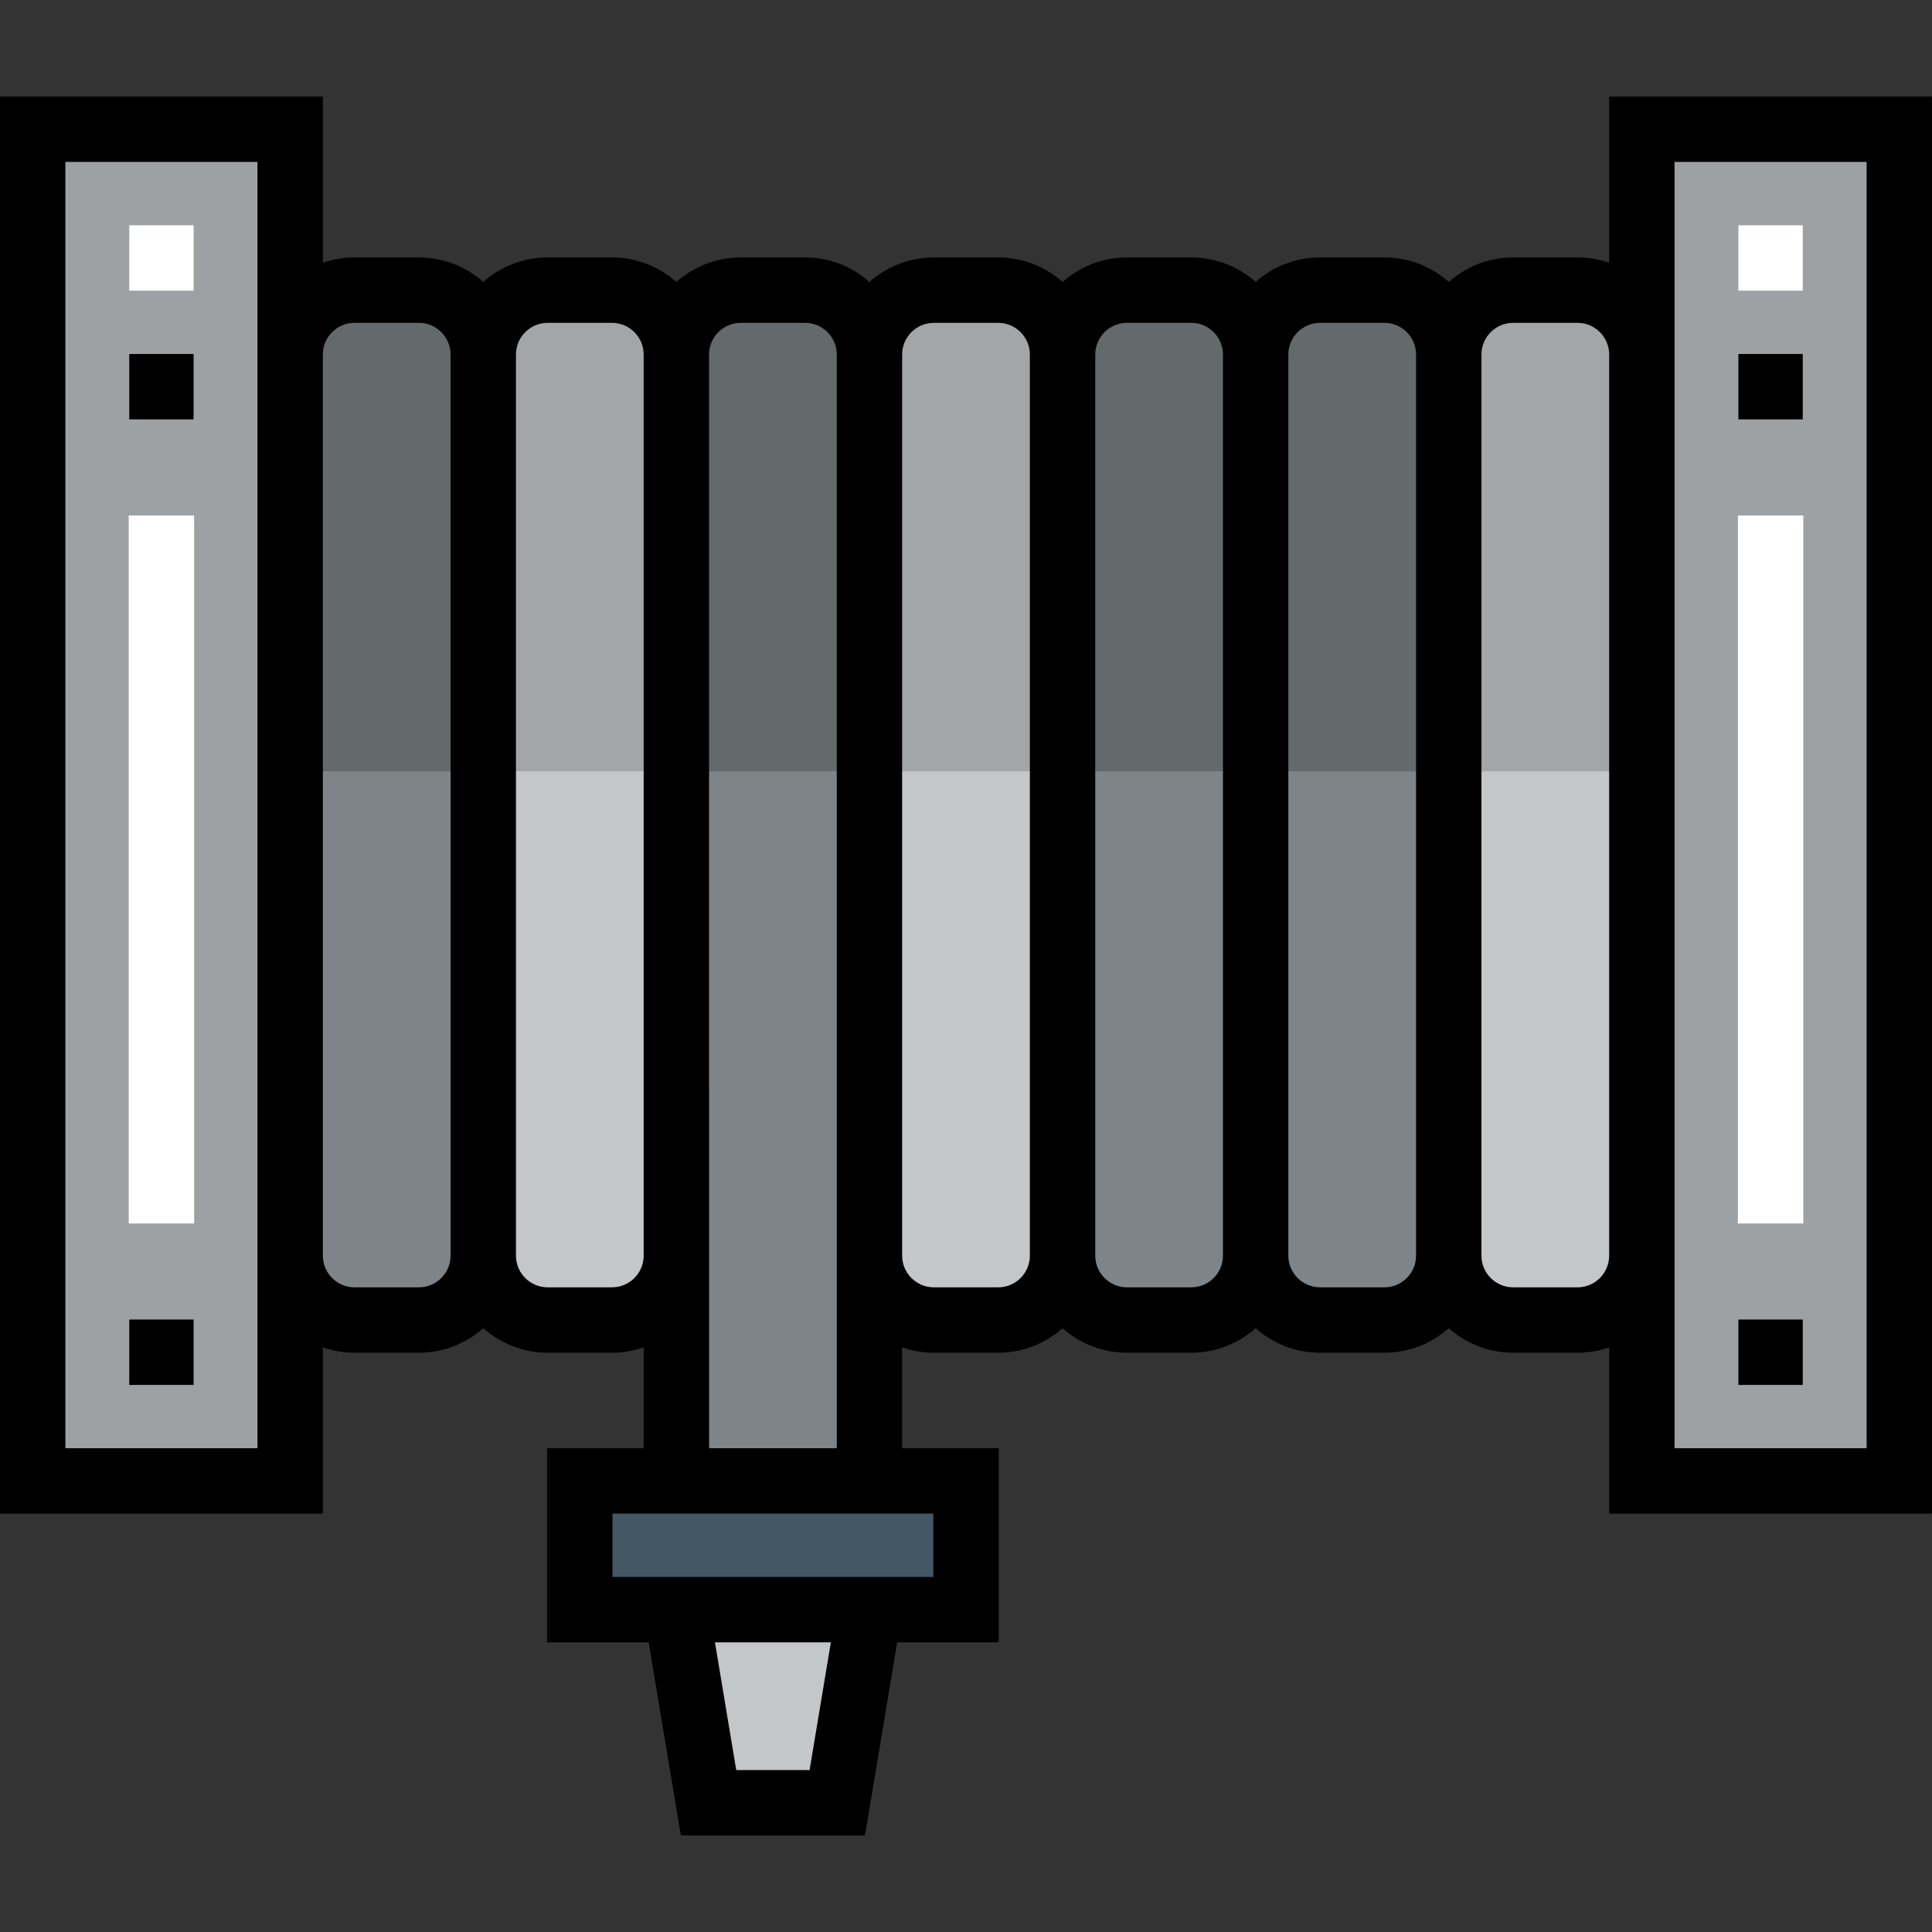 <?xml version="1.0" encoding="iso-8859-1"?>
<!-- Uploaded to: SVG Repo, www.svgrepo.com, Generator: SVG Repo Mixer Tools -->
<svg version="1.1" id="Layer_1" xmlns="http://www.w3.org/2000/svg" xmlns:xlink="http://www.w3.org/1999/xlink" 
	 viewBox="0 0 511.998 511.998" xml:space="preserve">
<rect x="0" y="0" width="511.998" height="511.998" fill="#333333" stroke="none"/>
<polygon style="fill:#C3C7C9;" points="230.432,426.148 221.903,477.321 187.788,477.321 179.26,426.148 "/>
<polygon style="fill:#445764;" points="256.018,392.032 256.018,426.148 230.432,426.148 179.26,426.148 153.673,426.148 
	153.673,392.032 179.26,392.032 230.432,392.032 "/>
<g>
	<path style="fill:#C3C7C9;" d="M435.125,93.523v238.807c0,9.381-7.676,17.057-17.057,17.057H401.01
		c-9.381,0-17.057-7.676-17.057-17.057V93.523c0-9.381,7.676-17.058,17.057-17.058h17.057
		C427.448,76.466,435.125,84.141,435.125,93.523z"/>
	<path style="fill:#C3C7C9;" d="M281.606,93.523v238.807c0,9.381-7.676,17.057-17.058,17.057h-17.058
		c-9.381,0-17.058-7.676-17.058-17.057V93.523c0-9.381,7.676-17.058,17.058-17.058h17.058
		C273.93,76.466,281.606,84.141,281.606,93.523z"/>
	<path style="fill:#C3C7C9;" d="M179.26,93.523v238.807c0,9.381-7.676,17.057-17.058,17.057h-17.058
		c-9.381,0-17.057-7.676-17.057-17.057V93.523c0-9.381,7.676-17.058,17.057-17.058h17.058
		C171.584,76.466,179.26,84.141,179.26,93.523z"/>
</g>
<g>
	<path style="fill:#7E8488;" d="M383.952,93.523v238.807c0,9.381-7.676,17.057-17.057,17.057h-17.057
		c-9.381,0-17.057-7.676-17.057-17.057V93.523c0-9.381,7.676-17.058,17.057-17.058h17.057
		C376.276,76.466,383.952,84.141,383.952,93.523z"/>
	<path style="fill:#7E8488;" d="M332.778,93.523v238.807c0,9.381-7.676,17.057-17.057,17.057h-17.057
		c-9.381,0-17.058-7.676-17.058-17.057V93.523c0-9.381,7.676-17.058,17.058-17.058h17.057
		C325.102,76.466,332.778,84.141,332.778,93.523z"/>
	<path style="fill:#7E8488;" d="M230.432,332.331v59.701H179.26v-59.701V93.523c0-9.381,7.676-17.058,17.058-17.058h17.057
		c9.381,0,17.058,7.676,17.058,17.058L230.432,332.331L230.432,332.331z"/>
	<path style="fill:#7E8488;" d="M128.086,93.523v238.807c0,9.381-7.676,17.057-17.058,17.057H93.971
		c-9.381,0-17.057-7.676-17.057-17.057V93.523c0-9.381,7.676-17.058,17.057-17.058h17.058
		C120.411,76.466,128.086,84.141,128.086,93.523z"/>
</g>
<g>
	<polygon style="fill:#9DA1A4;" points="503.356,33.821 503.356,392.032 435.125,392.032 435.125,332.331 435.125,93.523 
		435.125,33.821 	"/>
	<polygon style="fill:#9DA1A4;" points="8.682,392.032 8.682,33.821 76.914,33.821 76.914,93.523 76.914,332.331 76.914,392.032 	
		"/>
</g>
<g>
	<path style="fill:#A2A6A8;" d="M435.125,204.398V93.523c0-9.382-7.676-17.058-17.057-17.058H401.01
		c-9.381,0-17.057,7.676-17.057,17.058v110.875H435.125z"/>
	<path style="fill:#A2A6A8;" d="M281.606,204.398V93.523c0-9.382-7.676-17.058-17.058-17.058h-17.058
		c-9.381,0-17.058,7.676-17.058,17.058v110.875H281.606z"/>
	<path style="fill:#A2A6A8;" d="M179.26,204.398V93.523c0-9.382-7.676-17.058-17.058-17.058h-17.058
		c-9.381,0-17.057,7.676-17.057,17.058v110.875H179.26z"/>
</g>
<g>
	<path style="fill:#64696C;" d="M383.952,204.398V93.523c0-9.382-7.676-17.058-17.057-17.058h-17.057
		c-9.381,0-17.057,7.676-17.057,17.058v110.875H383.952z"/>
	<path style="fill:#64696C;" d="M332.778,204.398V93.523c0-9.382-7.676-17.058-17.057-17.058h-17.057
		c-9.381,0-17.058,7.676-17.058,17.058v110.875H332.778z"/>
	<path style="fill:#64696C;" d="M230.432,204.398V93.523c0-9.382-7.676-17.058-17.058-17.058h-17.058
		c-9.381,0-17.058,7.676-17.058,17.058v110.875H230.432z"/>
	<path style="fill:#64696C;" d="M128.086,93.523c0-9.382-7.676-17.058-17.058-17.058H93.971c-9.381,0-17.057,7.676-17.057,17.058
		v110.875h51.173V93.523z"/>
</g>
<path d="M426.442,25.586v44.058c-2.633-0.911-5.455-1.414-8.394-1.414h-17.057c-6.54,0-12.514,2.458-17.057,6.492
	c-4.543-4.035-10.518-6.492-17.057-6.492h-17.057c-6.541,0-12.514,2.457-17.057,6.492c-4.543-4.035-10.518-6.492-17.057-6.492
	h-17.057c-6.541,0-12.514,2.457-17.058,6.492c-4.543-4.035-10.518-6.492-17.057-6.492h-17.058c-6.54,0-12.514,2.458-17.058,6.492
	c-4.543-4.035-10.518-6.492-17.058-6.492h-17.058c-6.541,0-12.514,2.457-17.058,6.492c-4.543-4.035-10.518-6.492-17.057-6.492
	h-17.058c-6.54,0-12.514,2.458-17.057,6.492c-4.543-4.035-10.518-6.492-17.058-6.492H93.953c-2.939,0-5.761,0.503-8.394,1.414
	V25.586H0v375.539h85.559v-44.058c2.633,0.911,5.455,1.414,8.394,1.414h17.058c6.54,0,12.514-2.458,17.058-6.492
	c4.543,4.035,10.518,6.492,17.057,6.492h17.058c2.939,0,5.761-0.503,8.394-1.414v26.73H144.99v51.443h26.911l8.529,51.172h48.795
	l8.529-51.172h26.911v-51.443h-25.587v-26.73c2.633,0.911,5.455,1.414,8.394,1.414h17.058c6.541,0,12.514-2.457,17.057-6.492
	c4.543,4.035,10.518,6.492,17.057,6.492h17.057c6.541,0,12.514-2.457,17.057-6.492c4.543,4.035,10.518,6.492,17.057,6.492h17.057
	c6.54,0,12.514-2.458,17.057-6.492c4.543,4.035,10.518,6.492,17.057,6.492h17.057c2.939,0,5.761-0.503,8.394-1.414v44.058h85.558
	V25.586H426.442z M68.231,383.797H17.328V42.913h50.903V383.797z M119.404,332.759c0,4.628-3.766,8.394-8.394,8.394H93.953
	c-4.628,0-8.394-3.766-8.394-8.394V93.952c0-4.628,3.766-8.394,8.394-8.394h17.058c4.628,0,8.394,3.766,8.394,8.394V332.759z
	 M187.905,93.952c0-4.628,3.766-8.394,8.394-8.394h17.058c4.628,0,8.394,3.766,8.394,8.394v238.807v51.039h-33.845L187.905,93.952
	L187.905,93.952z M162.184,341.153h-17.057c-4.628,0-8.394-3.766-8.394-8.394V93.952c0-4.628,3.766-8.394,8.394-8.394h17.057
	c4.628,0,8.394,3.766,8.394,8.394v238.807C170.577,337.387,166.811,341.153,162.184,341.153z M214.546,469.085h-19.437
	l-5.641-33.845h30.718L214.546,469.085z M247.336,401.124v16.787h-85.018v-16.787H247.336z M272.922,332.759
	c0,4.628-3.766,8.394-8.394,8.394h-17.058c-4.628,0-8.394-3.766-8.394-8.394V93.952c0-4.628,3.766-8.394,8.394-8.394h17.058
	c4.628,0,8.394,3.766,8.394,8.394V332.759z M324.096,332.759c0,4.628-3.766,8.394-8.395,8.394h-17.057
	c-4.628,0-8.394-3.766-8.394-8.394V93.952c0-4.628,3.766-8.394,8.394-8.394h17.057c4.629,0,8.395,3.766,8.395,8.394V332.759z
	 M375.269,332.759c0,4.628-3.766,8.394-8.394,8.394h-17.057c-4.628,0-8.394-3.766-8.394-8.394V93.952
	c0-4.628,3.766-8.394,8.394-8.394h17.057c4.628,0,8.394,3.766,8.394,8.394V332.759z M426.442,332.759
	c0,4.628-3.766,8.394-8.394,8.394h-17.057c-4.628,0-8.394-3.766-8.394-8.394V93.952c0-4.628,3.766-8.394,8.394-8.394h17.057
	c4.628,0,8.394,3.766,8.394,8.394V332.759z M494.672,383.797H443.77V42.913h50.902V383.797z"/>
<rect x="34.25" y="59.702" style="fill:#FFFFFF;" width="17.058" height="17.328"/>
<rect x="34.25" y="93.812" width="17.058" height="17.328"/>
<rect x="34.25" y="349.686" width="17.058" height="17.328"/>
<rect x="460.689" y="59.702" style="fill:#FFFFFF;" width="17.059" height="17.328"/>
<rect x="460.689" y="93.812" width="17.059" height="17.328"/>
<rect x="460.689" y="349.686" width="17.059" height="17.328"/>
<g>
	<rect x="34.115" y="136.6" style="fill:#FFFFFF;" width="17.328" height="187.637"/>
	<rect x="460.562" y="136.6" style="fill:#FFFFFF;" width="17.328" height="187.637"/>
</g>
</svg>